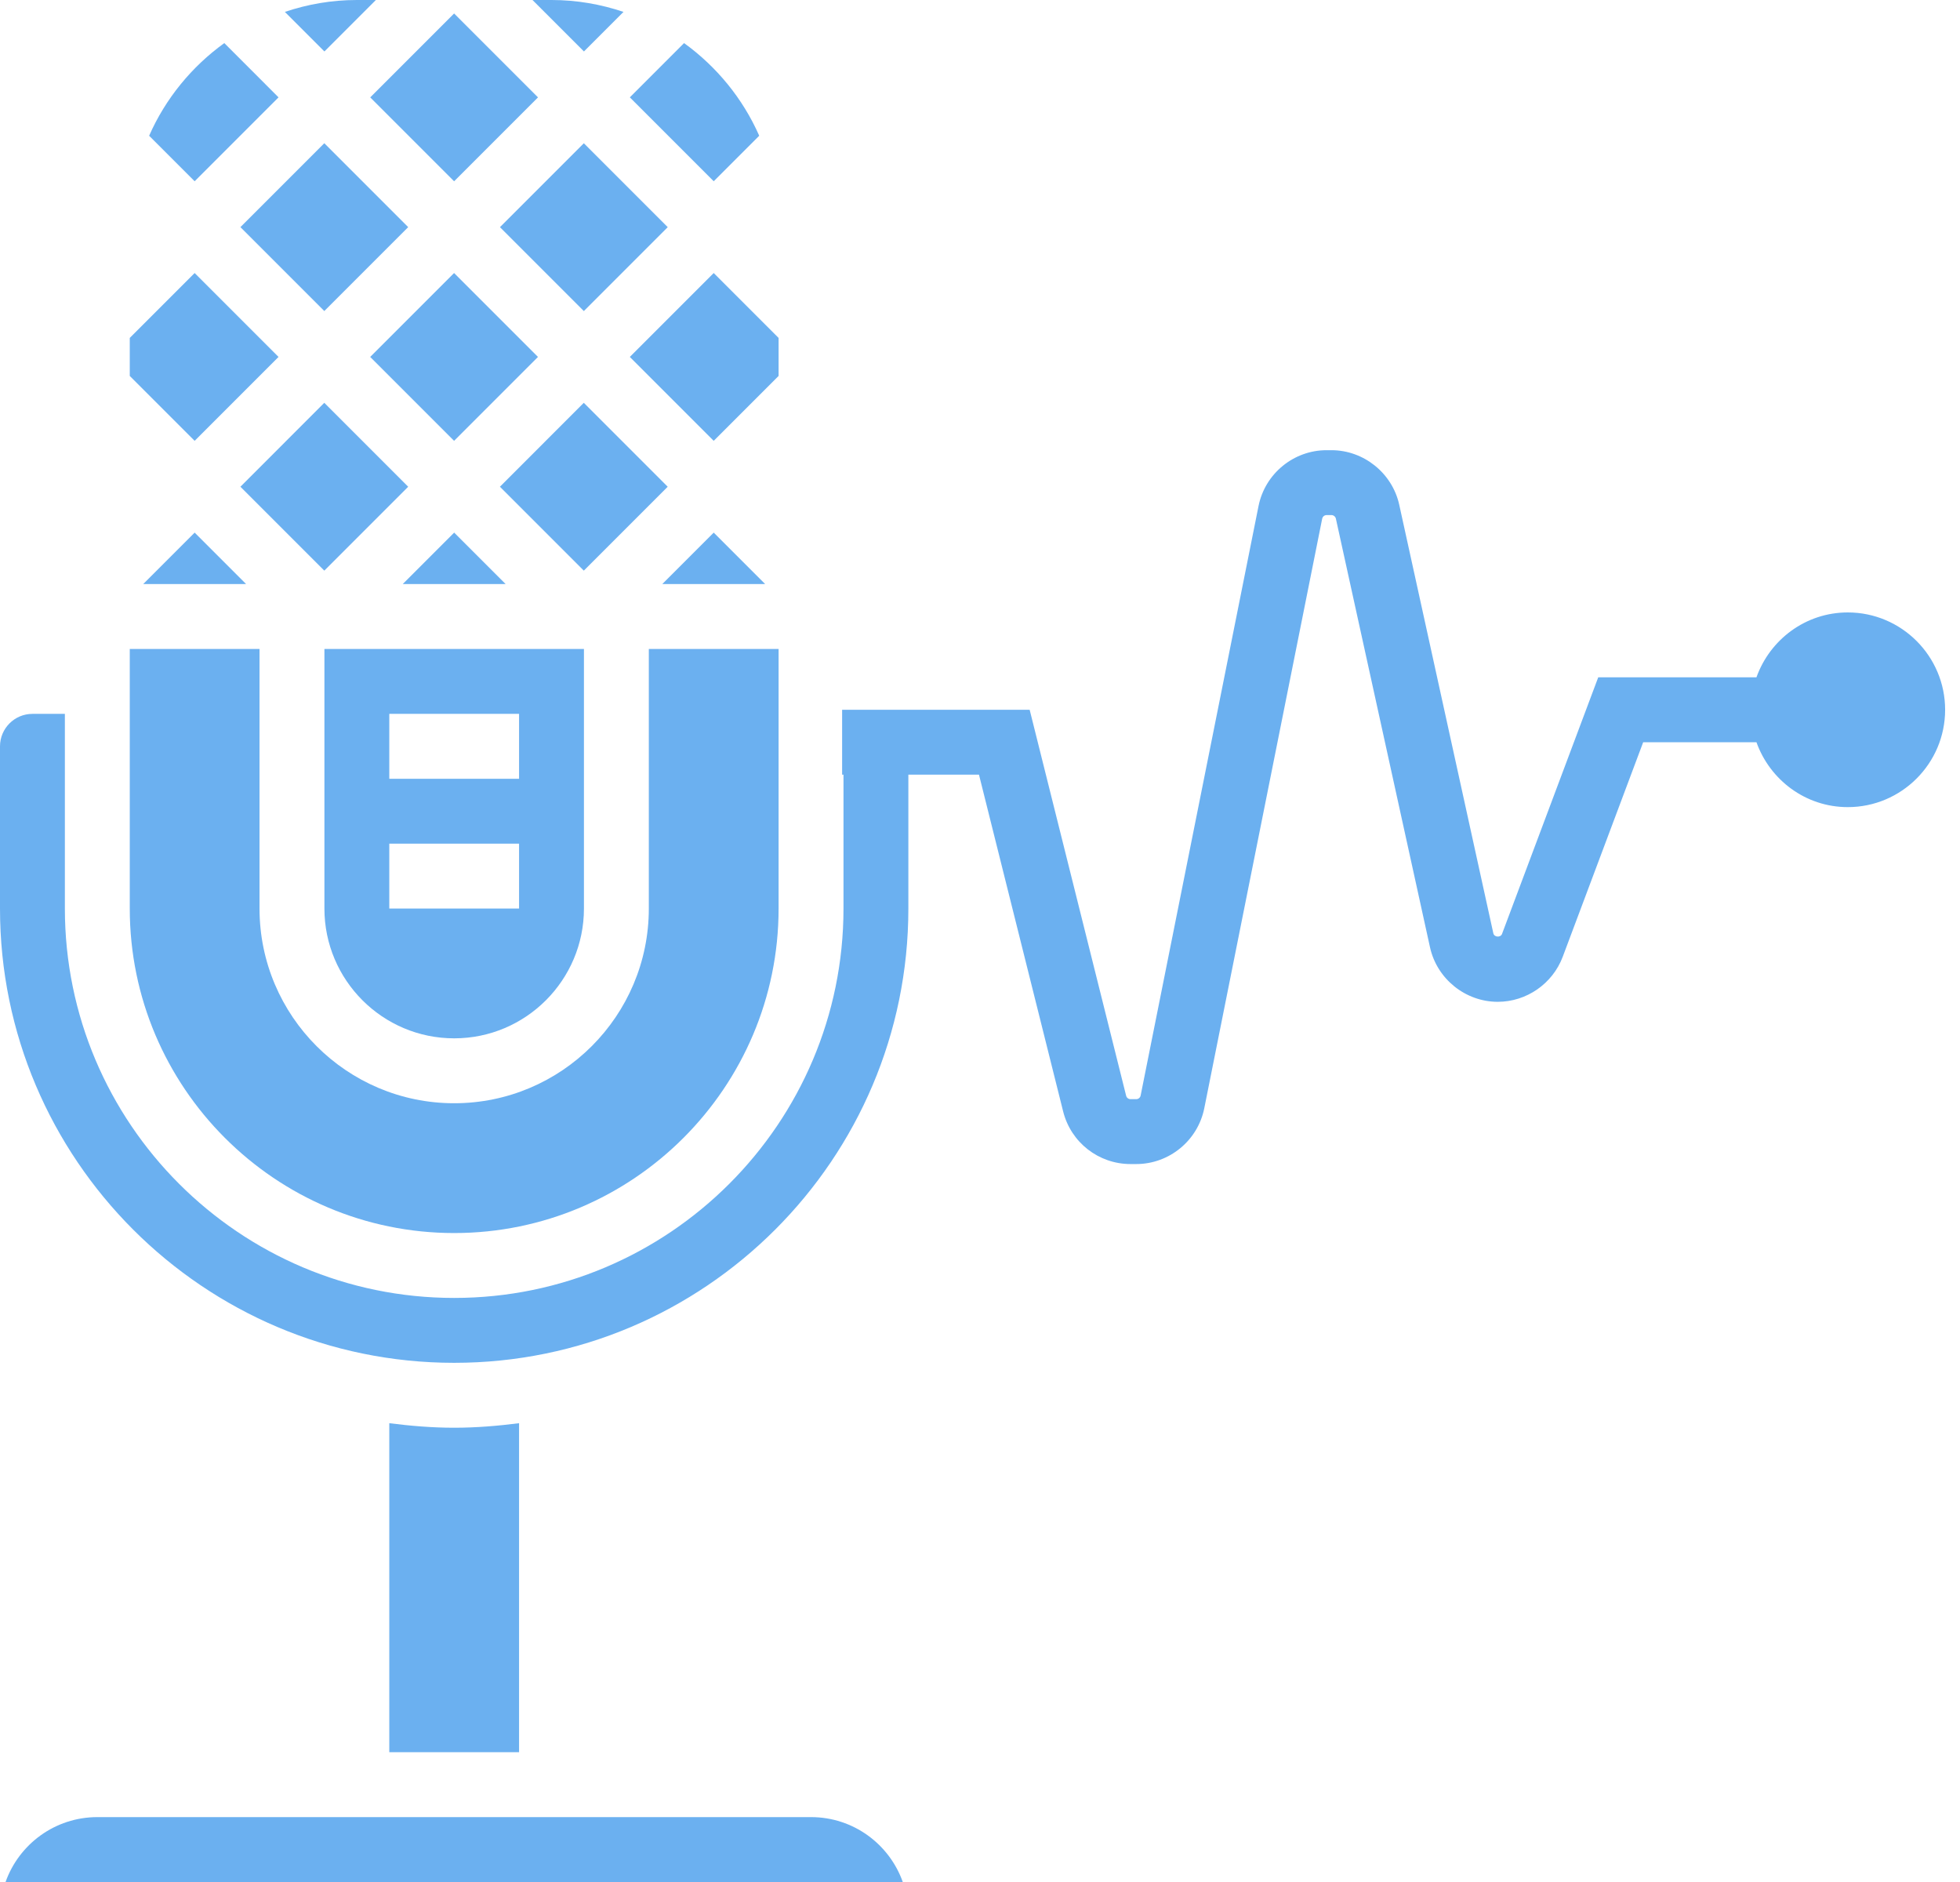 <svg width="100" height="96" viewBox="0 0 100 96" fill="none" xmlns="http://www.w3.org/2000/svg">
<path d="M36.414 27.168L33.789 29.793H39.039L36.414 27.168Z" fill="#6BB0F0"/>
<path d="M23.173 52.965C26.824 52.965 29.793 49.996 29.793 46.345V33.103H16.552V46.345C16.552 49.996 19.521 52.965 23.173 52.965ZM19.862 36.414H26.483V39.724H19.862V36.414ZM19.862 43.034H26.483V46.345H19.862V43.034Z" fill="#6BB0F0"/>
<path d="M31.811 0.607C30.655 0.218 29.422 0 28.138 0H27.168L29.793 2.625L31.811 0.607Z" fill="#6BB0F0"/>
<path d="M25.506 24.828L29.786 20.547L34.066 24.828L29.786 29.108L25.506 24.828Z" fill="#6BB0F0"/>
<path d="M38.736 6.924C37.899 5.027 36.565 3.4 34.901 2.198L32.134 4.966L36.414 9.246L38.736 6.924Z" fill="#6BB0F0"/>
<path d="M39.724 17.237L36.414 13.927L32.134 18.207L36.414 22.487L39.724 19.177V17.237Z" fill="#6BB0F0"/>
<path d="M18.887 18.207L23.167 13.927L27.447 18.207L23.167 22.487L18.887 18.207Z" fill="#6BB0F0"/>
<path d="M7.306 29.793H12.556L9.931 27.168L7.306 29.793Z" fill="#6BB0F0"/>
<path d="M12.266 24.828L16.546 20.547L20.826 24.828L16.546 29.108L12.266 24.828Z" fill="#6BB0F0"/>
<path d="M25.798 29.793L23.172 27.168L20.547 29.793H25.798Z" fill="#6BB0F0"/>
<path d="M12.266 11.586L16.546 7.306L20.826 11.586L16.546 15.866L12.266 11.586Z" fill="#6BB0F0"/>
<path d="M25.508 11.588L29.788 7.308L34.068 11.588L29.788 15.868L25.508 11.588Z" fill="#6BB0F0"/>
<path d="M41.38 92.69H4.966C2.807 92.69 0.967 94.073 0.283 96H46.06C45.378 94.073 43.538 92.69 41.38 92.69Z" fill="#6BB0F0"/>
<path d="M23.172 62.897C32.299 62.897 39.724 55.471 39.724 46.345V33.103H33.103V46.345C33.103 51.822 28.649 56.276 23.172 56.276C17.695 56.276 13.241 51.822 13.241 46.345V33.103H6.621V46.345C6.621 55.471 14.046 62.897 23.172 62.897Z" fill="#6BB0F0"/>
<path d="M23.172 72.828C22.049 72.828 20.95 72.735 19.862 72.597V89.379H26.483V72.597C25.395 72.735 24.296 72.828 23.172 72.828Z" fill="#6BB0F0"/>
<path d="M44.69 36.414H43.035V46.345C43.035 57.297 34.125 66.207 23.172 66.207C12.22 66.207 3.31 57.297 3.31 46.345V36.414H1.655C0.743 36.414 0 37.157 0 38.069V46.345C0 59.123 10.395 69.517 23.172 69.517C35.95 69.517 46.345 59.123 46.345 46.345V38.069C46.345 37.157 45.602 36.414 44.69 36.414Z" fill="#6BB0F0"/>
<path d="M19.177 0H18.207C16.922 0 15.689 0.218 14.534 0.607L16.552 2.625L19.177 0Z" fill="#6BB0F0"/>
<path d="M14.211 4.966L11.444 2.198C9.78 3.4 8.446 5.025 7.609 6.924L9.931 9.246L14.211 4.966Z" fill="#6BB0F0"/>
<path d="M18.889 4.967L23.169 0.687L27.449 4.967L23.169 9.247L18.889 4.967Z" fill="#6BB0F0"/>
<path d="M14.211 18.207L9.931 13.927L6.621 17.237V19.177L9.931 22.487L14.211 18.207Z" fill="#6BB0F0"/>
<path d="M94.275 41.171C97.013 41.171 99.241 38.943 99.241 36.206C99.241 33.468 97.013 31.24 94.275 31.24C92.12 31.24 90.3 32.629 89.615 34.55H81.542L76.633 47.641C76.558 47.835 76.236 47.81 76.191 47.61L71.389 25.745C71.034 24.134 69.58 22.964 67.93 22.964H67.683C66 22.964 64.542 24.163 64.211 25.811L58.196 55.882C58.175 55.99 58.08 56.068 57.971 56.068H57.68C57.574 56.068 57.481 55.996 57.456 55.894L52.534 36.206H42.965V39.516H49.948L54.243 56.697C54.639 58.276 56.053 59.378 57.68 59.378H57.971C59.654 59.378 61.112 58.18 61.443 56.531L67.458 26.46C67.48 26.352 67.574 26.274 67.683 26.274H67.93C68.038 26.274 68.134 26.351 68.157 26.455L72.959 48.32C73.313 49.932 74.766 51.102 76.416 51.102C77.884 51.102 79.215 50.178 79.731 48.805L83.836 37.861H89.615C90.3 39.782 92.12 41.171 94.275 41.171Z" fill="#6BB0F0"/>
</svg>
